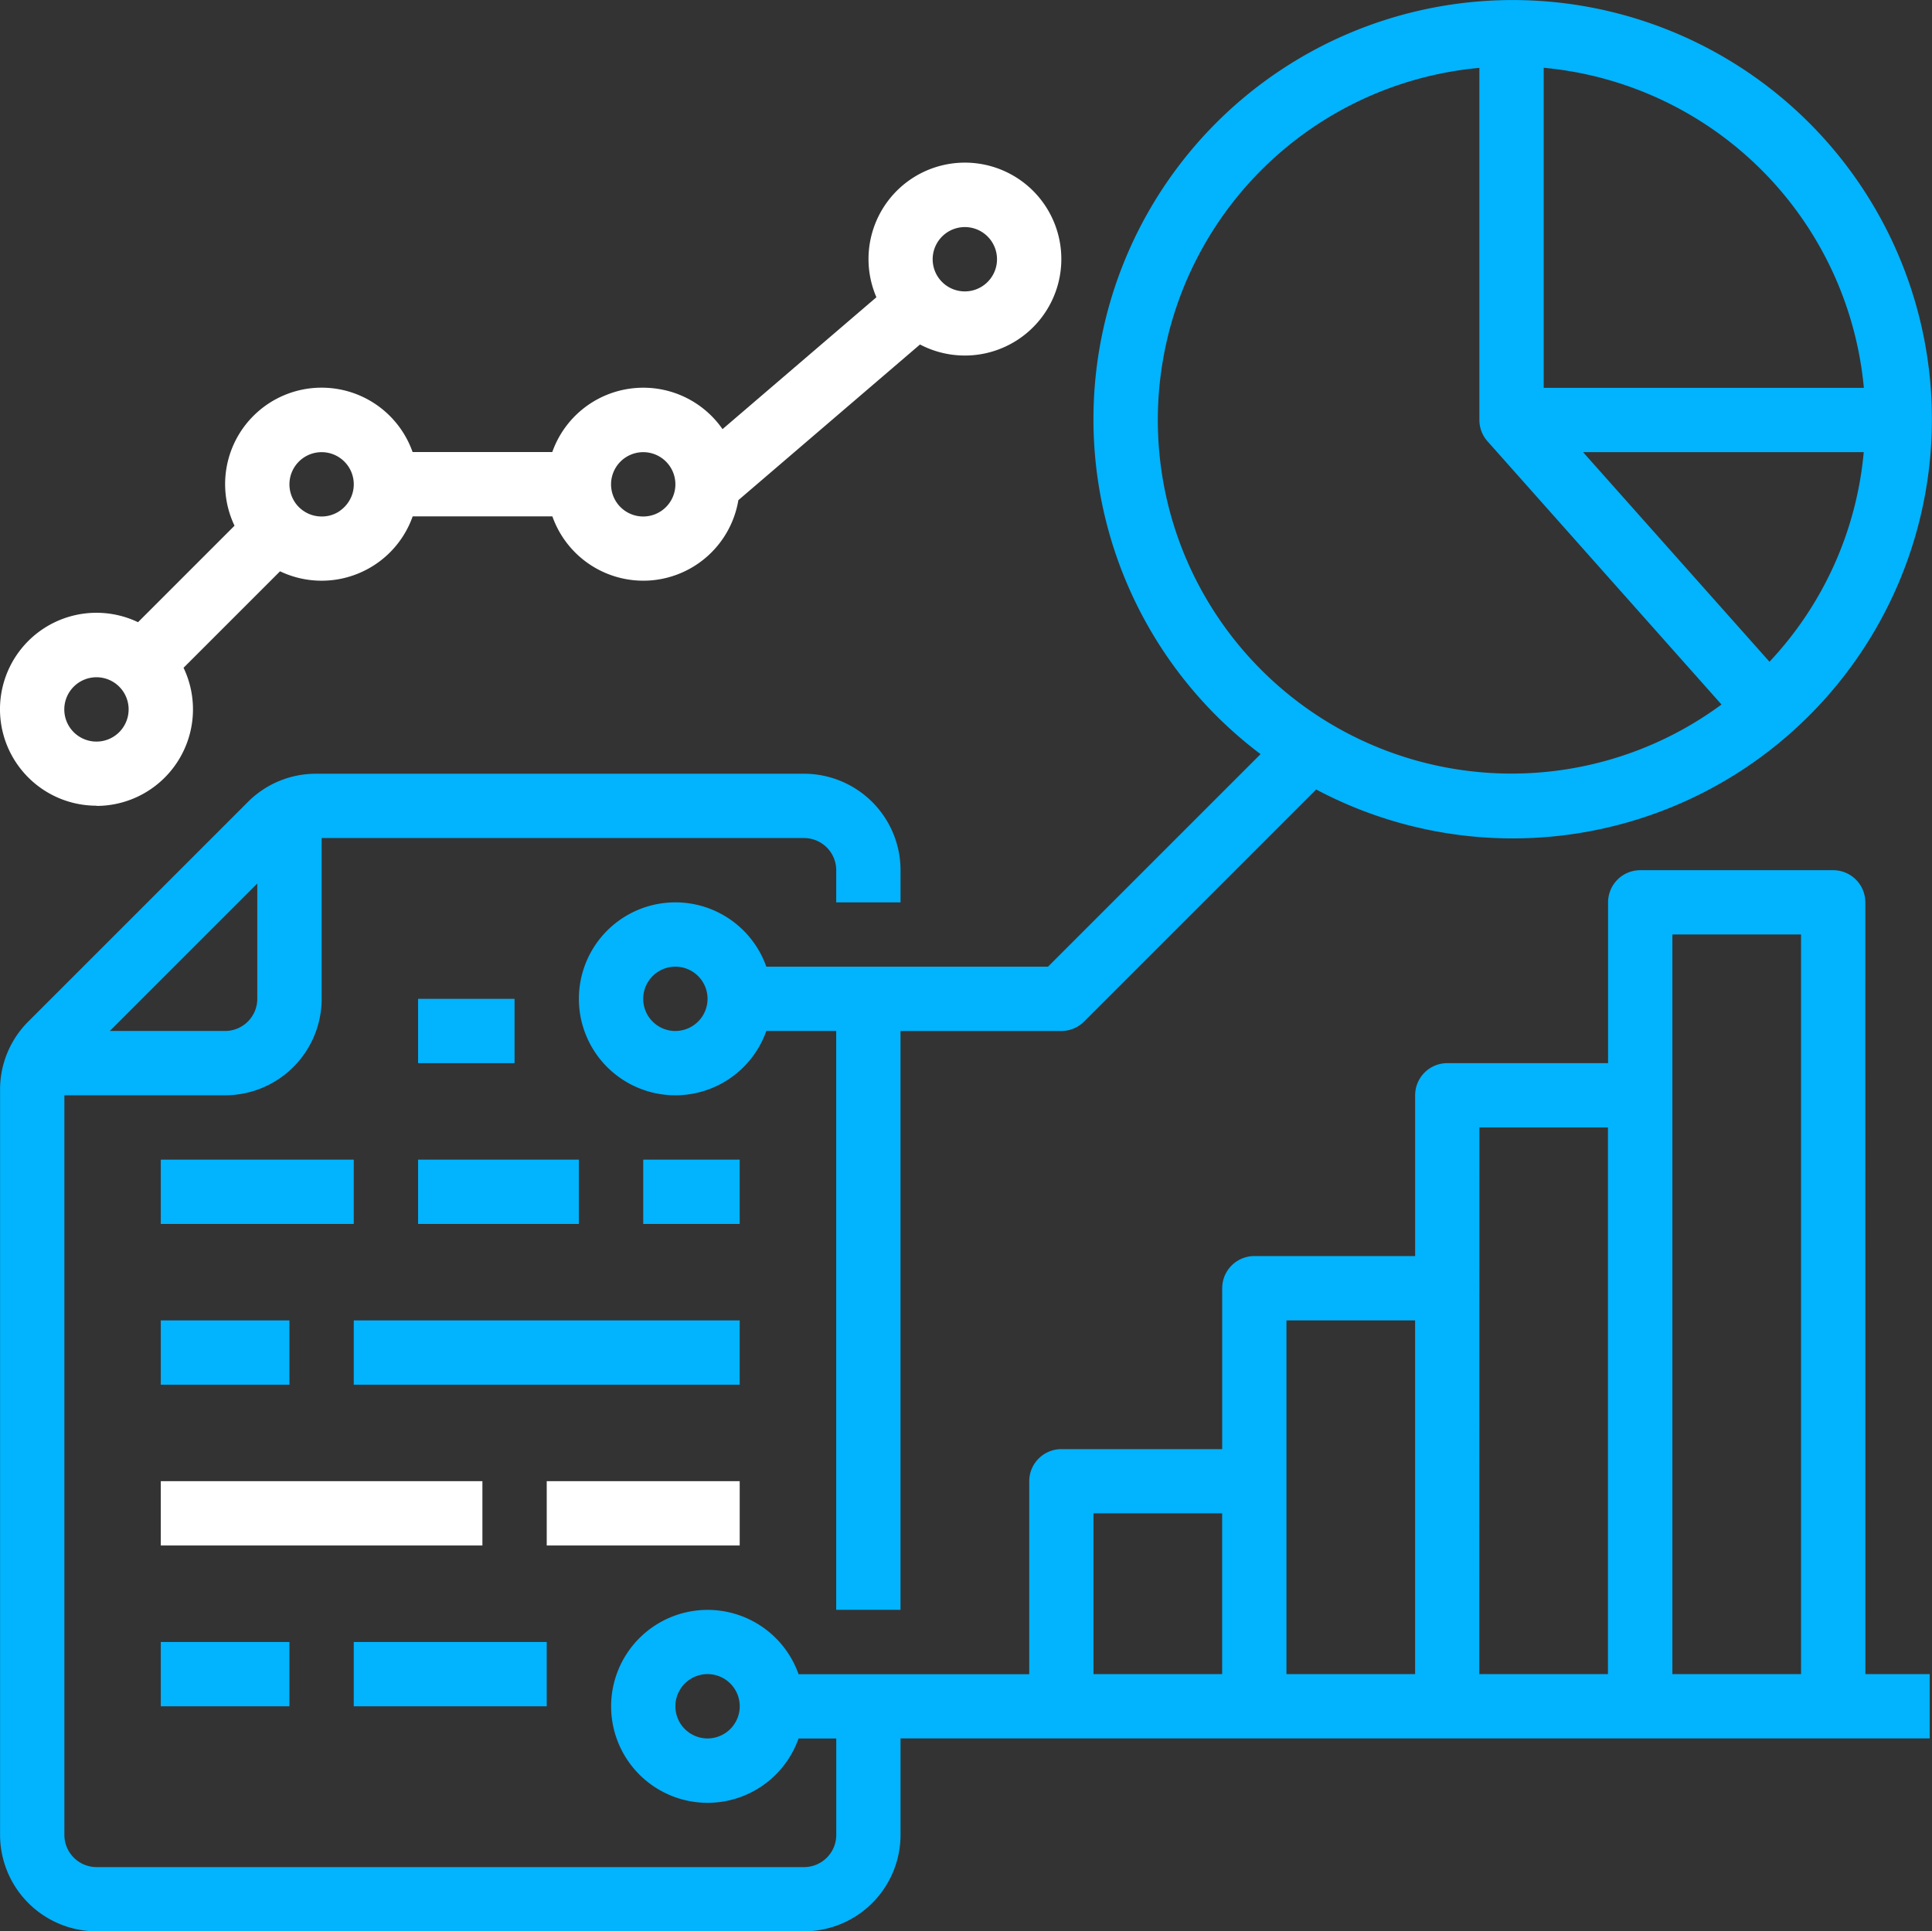 <svg id="ico-self-served" xmlns="http://www.w3.org/2000/svg" width="64.247" height="64.234" viewBox="0 0 64.247 64.234">
  <rect x="0" y="0" width="64.247" height="64.234" fill="#333333" stroke="none"/>
  <rect id="Rectangle_246" data-name="Rectangle 246" width="3.208" height="2.139" transform="translate(13.903 33.219)" fill="#02b3fd"/>
  <rect id="Rectangle_247" data-name="Rectangle 247" width="3.208" height="2.139" transform="translate(21.39 38.567)" fill="#02b3fd"/>
  <rect id="Rectangle_248" data-name="Rectangle 248" width="5.347" height="2.139" transform="translate(13.903 38.567)" fill="#02b3fd"/>
  <rect id="Rectangle_249" data-name="Rectangle 249" width="6.417" height="2.139" transform="translate(5.347 38.567)" fill="#02b3fd"/>
  <rect id="Rectangle_250" data-name="Rectangle 250" width="12.834" height="2.139" transform="translate(11.764 43.914)" fill="#02b3fd"/>
  <rect id="Rectangle_251" data-name="Rectangle 251" width="4.278" height="2.139" transform="translate(5.347 43.914)" fill="#02b3fd"/>
  <rect id="Rectangle_252" data-name="Rectangle 252" width="6.417" height="2.139" transform="translate(18.181 49.261)" fill="#fff"/>
  <rect id="Rectangle_253" data-name="Rectangle 253" width="10.695" height="2.139" transform="translate(5.347 49.261)" fill="#fff"/>
  <rect id="Rectangle_254" data-name="Rectangle 254" width="6.417" height="2.139" transform="translate(11.764 54.609)" fill="#02b3fd"/>
  <rect id="Rectangle_255" data-name="Rectangle 255" width="4.278" height="2.139" transform="translate(5.347 54.609)" fill="#02b3fd"/>
  <path id="Path_6128" data-name="Path 6128" d="M3044.559-414.184a1.07,1.07,0,0,0-1.069-1.07h-6.417a1.07,1.07,0,0,0-1.069,1.07v5.347h-5.347a1.07,1.07,0,0,0-1.069,1.069v5.347h-5.347a1.07,1.07,0,0,0-1.069,1.07V-396h-5.348a1.07,1.07,0,0,0-1.069,1.069v6.417h-7.67a3.209,3.209,0,0,0-3.568-2.093,3.209,3.209,0,0,0-2.666,3.162,3.209,3.209,0,0,0,2.666,3.162,3.209,3.209,0,0,0,3.568-2.093h1.253v3.208a1.071,1.071,0,0,1-1.069,1.069h-23.529a1.071,1.071,0,0,1-1.07-1.069v-24.6h5.348a3.212,3.212,0,0,0,3.208-3.208v-5.347h16.042a1.071,1.071,0,0,1,1.069,1.069v1.07h2.139v-1.07a3.212,3.212,0,0,0-3.208-3.208H2993.04a3.189,3.189,0,0,0-2.269.94l-7.3,7.3a3.19,3.19,0,0,0-.94,2.269v24.782a3.212,3.212,0,0,0,3.208,3.208h23.529a3.212,3.212,0,0,0,3.208-3.208v-3.208H3046.7v-2.139h-2.139Zm-53.474-.627v3.835a1.071,1.071,0,0,1-1.069,1.069h-3.835Zm14.973,28.433a1.07,1.07,0,0,1-.988-.66,1.069,1.069,0,0,1,.232-1.166,1.069,1.069,0,0,1,1.166-.232,1.069,1.069,0,0,1,.66.988,1.071,1.071,0,0,1-1.069,1.07Zm12.834-7.486h4.278v5.347h-4.278Zm6.417-6.417h4.278v11.764h-4.278Zm6.417-6.417H3036v18.181h-4.278Zm6.417,18.181v-24.6h4.278v24.6Zm0,0" transform="translate(-2982.529 444.195)" fill="#02b3fd"/>
  <path id="Path_6129" data-name="Path 6129" d="M2985.737-511.079a3.209,3.209,0,0,0,2.714-1.5,3.208,3.208,0,0,0,.181-3.094l3.209-3.209a3.207,3.207,0,0,0,2.61.069,3.205,3.205,0,0,0,1.8-1.895h4.646a3.208,3.208,0,0,0,3.3,2.127,3.209,3.209,0,0,0,2.885-2.667l6.04-5.177a3.209,3.209,0,0,0,4.039-.891,3.209,3.209,0,0,0-.194-4.131,3.208,3.208,0,0,0-4.1-.508,3.208,3.208,0,0,0-1.195,3.959l-5.117,4.386a3.206,3.206,0,0,0-3.061-1.349,3.207,3.207,0,0,0-2.6,2.11h-4.646a3.209,3.209,0,0,0-1.719-1.862,3.211,3.211,0,0,0-2.534-.034,3.212,3.212,0,0,0-1.768,1.815,3.212,3.212,0,0,0,.1,2.532l-3.209,3.209a3.21,3.21,0,0,0-2.782.008,3.208,3.208,0,0,0-1.729,2.178,3.205,3.205,0,0,0,.623,2.711,3.206,3.206,0,0,0,2.506,1.206Zm28.876-19.251a1.069,1.069,0,0,1,.988.66,1.069,1.069,0,0,1-.232,1.166,1.07,1.07,0,0,1-1.166.232,1.069,1.069,0,0,1-.66-.988,1.071,1.071,0,0,1,1.069-1.07Zm-10.695,7.486a1.07,1.07,0,0,1,.988.66,1.07,1.07,0,0,1-.232,1.166,1.069,1.069,0,0,1-1.166.232,1.069,1.069,0,0,1-.66-.988,1.071,1.071,0,0,1,1.069-1.07Zm-10.695,0a1.07,1.07,0,0,1,.988.66,1.07,1.07,0,0,1-.232,1.166,1.069,1.069,0,0,1-1.166.232,1.07,1.07,0,0,1-.66-.988,1.071,1.071,0,0,1,1.07-1.07Zm-7.487,7.486a1.07,1.07,0,0,1,.988.66,1.07,1.07,0,0,1-.232,1.166,1.069,1.069,0,0,1-1.166.232,1.069,1.069,0,0,1-.66-.988,1.071,1.071,0,0,1,1.069-1.07Zm0,0" transform="translate(-2982.528 537.882)" fill="#fff"/>
  <path id="Path_6130" data-name="Path 6130" d="M3113.194-537.748l-7.069,7.069h-9.366a3.209,3.209,0,0,0-3.568-2.093,3.209,3.209,0,0,0-2.666,3.162,3.209,3.209,0,0,0,2.666,3.162,3.209,3.209,0,0,0,3.568-2.093h2.323v19.251h2.139V-528.54h5.347a1.07,1.07,0,0,0,.756-.313l7.719-7.719a13.941,13.941,0,0,0,18.583-5.3,13.941,13.941,0,0,0-4.565-18.777,13.941,13.941,0,0,0-18.942,3.823,13.94,13.94,0,0,0,3.075,19.078Zm-19.46,9.208a1.07,1.07,0,0,1-.988-.66,1.069,1.069,0,0,1,.232-1.166,1.069,1.069,0,0,1,1.166-.232,1.07,1.07,0,0,1,.66.988,1.071,1.071,0,0,1-1.07,1.069Zm36.385-12.279-6.2-6.972h9.333a11.723,11.723,0,0,1-3.136,6.972Zm3.136-9.111H3122.61v-10.645a11.783,11.783,0,0,1,10.646,10.645Zm-12.784-10.645v11.715a1.061,1.061,0,0,0,.271.709h0l7.78,8.753a11.76,11.76,0,0,1-10.3,1.819,11.762,11.762,0,0,1-7.677-7.1,11.763,11.763,0,0,1,1.019-10.411,11.761,11.761,0,0,1,8.909-5.482Zm0,0" transform="translate(-3071.275 562.829)" fill="#02b3fd"/>
</svg>

